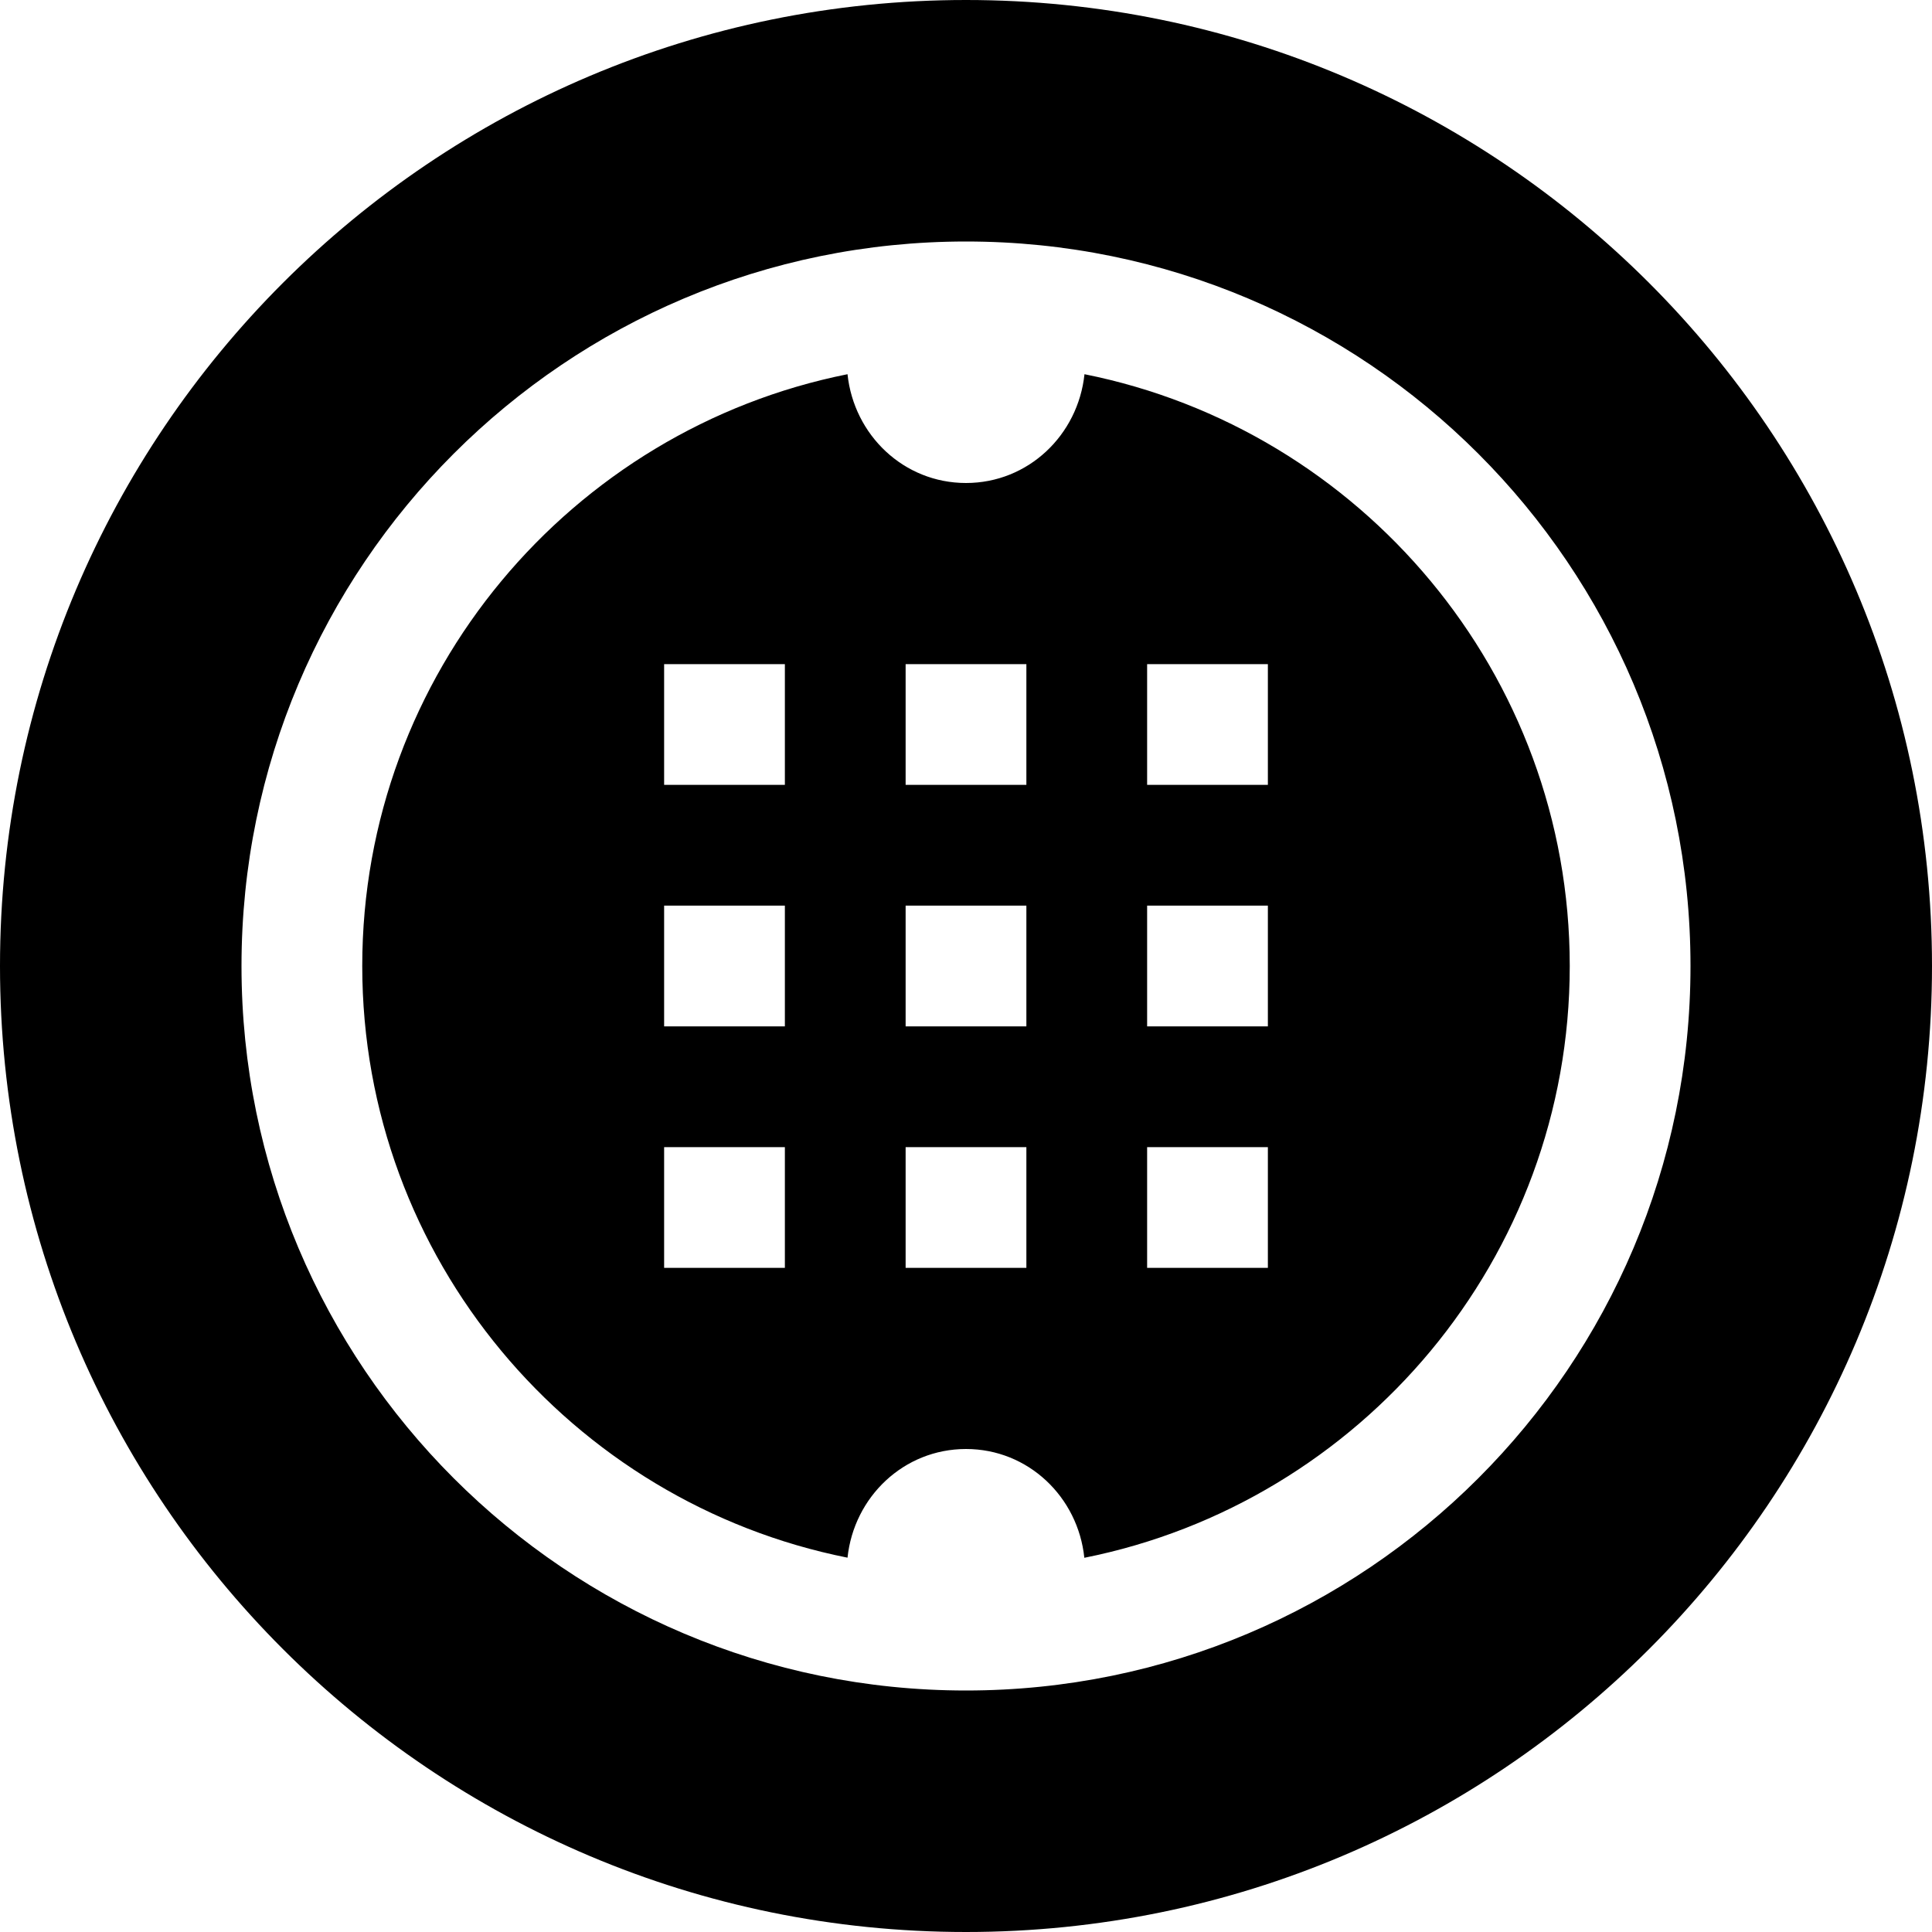 <svg xmlns="http://www.w3.org/2000/svg" viewBox="0 0 512 512"><!--! Font Awesome Pro 6.1.0 by @fontawesome - https://fontawesome.com License - https://fontawesome.com/license (Commercial License) Copyright 2022 Fonticons, Inc. --><path d="M287.4 99.17C285.7 115.3 272.5 128 256 128S226.3 115.3 224.6 99.17C151.4 113.8 96 178.5 96 256s55.39 142.2 128.6 156.8C226.3 396.7 239.5 384 256 384s29.69 12.72 31.36 28.83C360.6 398.2 416 333.5 416 256S360.6 113.8 287.4 99.17zM208 336h-32v-32h32V336zM208 272h-32v-32h32V272zM208 208h-32v-32h32V208zM272 336h-32v-32h32V336zM272 272h-32v-32h32V272zM272 208h-32v-32h32V208zM336 336h-32v-32h32V336zM336 272h-32v-32h32V272zM336 208h-32v-32h32V208zM256 0C114.6 0 0 114.6 0 256s114.6 256 256 256s256-114.6 256-256S397.4 0 256 0zM256 448c-106 0-192-85.96-192-192s85.96-192 192-192s192 85.96 192 192S362 448 256 448z"/></svg>